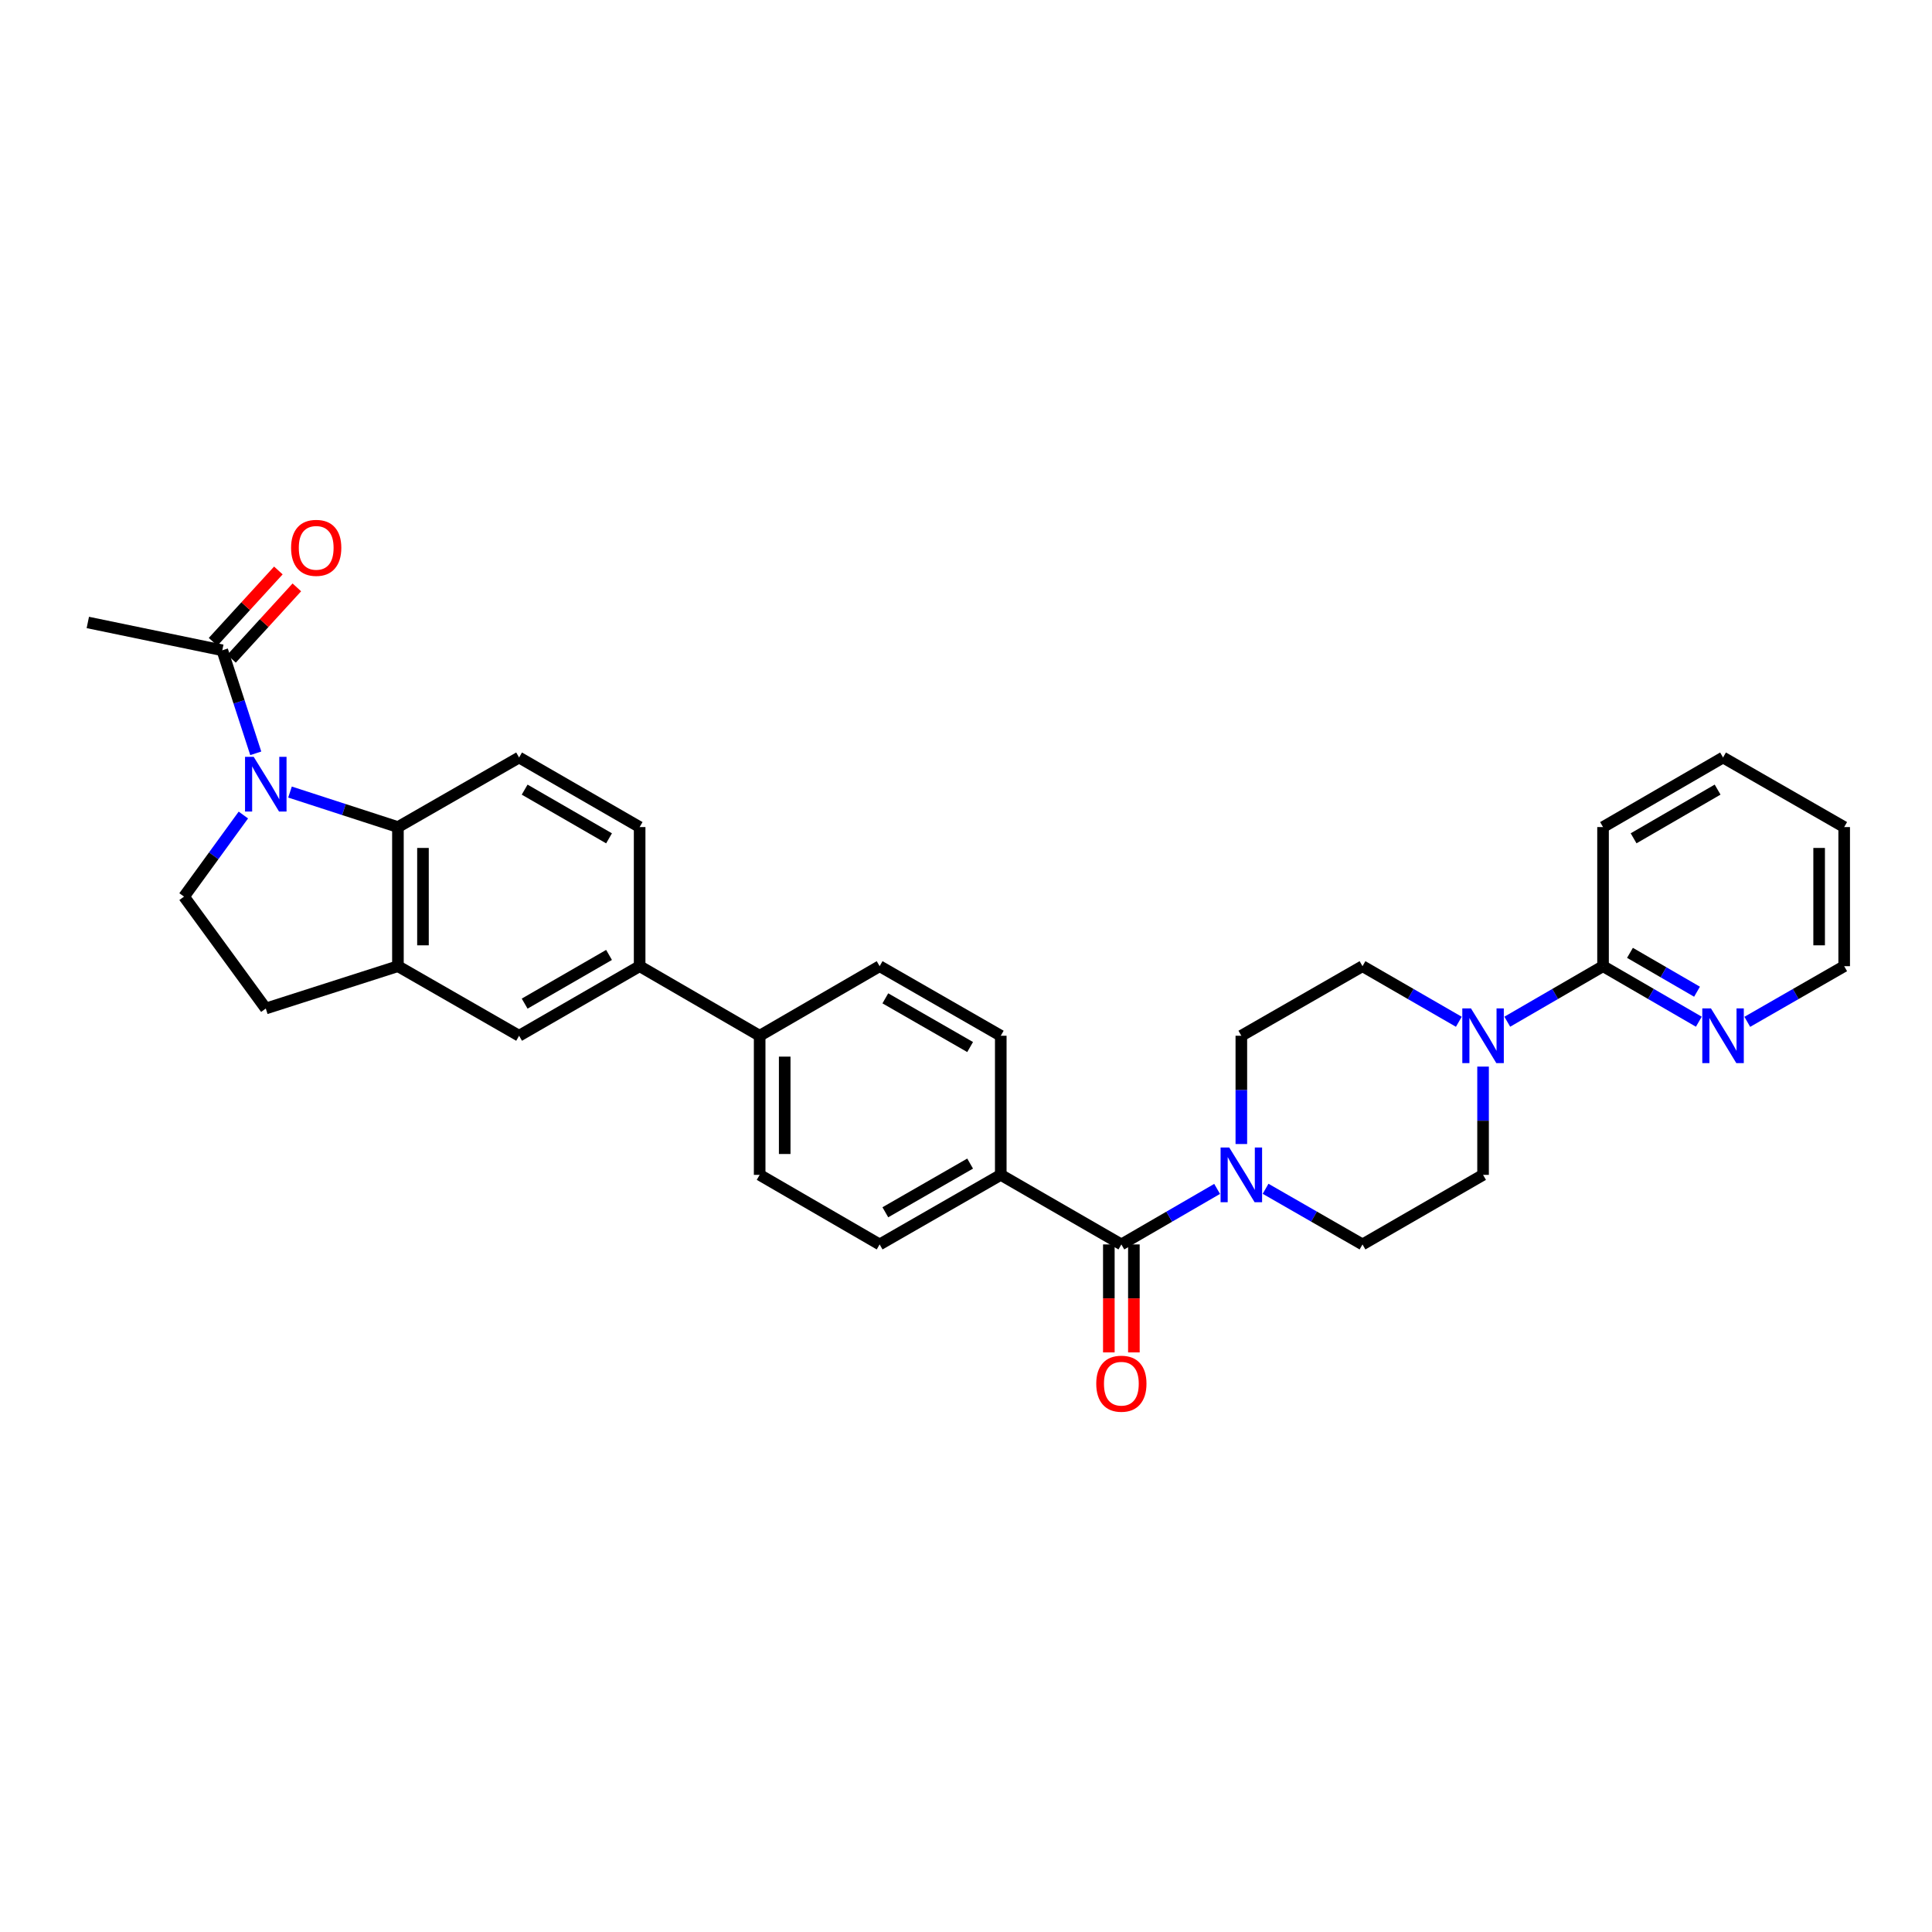 <?xml version='1.0' encoding='iso-8859-1'?>
<svg version='1.1' baseProfile='full'
              xmlns='http://www.w3.org/2000/svg'
                      xmlns:rdkit='http://www.rdkit.org/xml'
                      xmlns:xlink='http://www.w3.org/1999/xlink'
                  xml:space='preserve'
width='1000px' height='1000px' viewBox='0 0 1000 1000'>
<!-- END OF HEADER -->
<rect style='opacity:1.0;fill:#FFFFFF;stroke:none' width='1000' height='1000' x='0' y='0'> </rect>
<path class='bond-0' d='M 150.11,409.965 L 178.038,419.029' style='fill:none;fill-rule:evenodd;stroke:#0000FF;stroke-width:6px;stroke-linecap:butt;stroke-linejoin:miter;stroke-opacity:1' />
<path class='bond-0' d='M 178.038,419.029 L 205.967,428.092' style='fill:none;fill-rule:evenodd;stroke:#000000;stroke-width:6px;stroke-linecap:butt;stroke-linejoin:miter;stroke-opacity:1' />
<path class='bond-5' d='M 132.381,389.915 L 123.72,363.251' style='fill:none;fill-rule:evenodd;stroke:#0000FF;stroke-width:6px;stroke-linecap:butt;stroke-linejoin:miter;stroke-opacity:1' />
<path class='bond-5' d='M 123.72,363.251 L 115.059,336.587' style='fill:none;fill-rule:evenodd;stroke:#000000;stroke-width:6px;stroke-linecap:butt;stroke-linejoin:miter;stroke-opacity:1' />
<path class='bond-7' d='M 125.966,421.855 L 110.611,442.971' style='fill:none;fill-rule:evenodd;stroke:#0000FF;stroke-width:6px;stroke-linecap:butt;stroke-linejoin:miter;stroke-opacity:1' />
<path class='bond-7' d='M 110.611,442.971 L 95.255,464.087' style='fill:none;fill-rule:evenodd;stroke:#000000;stroke-width:6px;stroke-linecap:butt;stroke-linejoin:miter;stroke-opacity:1' />
<path class='bond-4' d='M 205.967,428.092 L 205.967,500.095' style='fill:none;fill-rule:evenodd;stroke:#000000;stroke-width:6px;stroke-linecap:butt;stroke-linejoin:miter;stroke-opacity:1' />
<path class='bond-4' d='M 218.93,438.893 L 218.93,489.295' style='fill:none;fill-rule:evenodd;stroke:#000000;stroke-width:6px;stroke-linecap:butt;stroke-linejoin:miter;stroke-opacity:1' />
<path class='bond-10' d='M 205.967,428.092 L 268.68,392.083' style='fill:none;fill-rule:evenodd;stroke:#000000;stroke-width:6px;stroke-linecap:butt;stroke-linejoin:miter;stroke-opacity:1' />
<path class='bond-1' d='M 580.415,644.116 L 517.997,608.107' style='fill:none;fill-rule:evenodd;stroke:#000000;stroke-width:6px;stroke-linecap:butt;stroke-linejoin:miter;stroke-opacity:1' />
<path class='bond-2' d='M 580.415,644.116 L 605.198,629.746' style='fill:none;fill-rule:evenodd;stroke:#000000;stroke-width:6px;stroke-linecap:butt;stroke-linejoin:miter;stroke-opacity:1' />
<path class='bond-2' d='M 605.198,629.746 L 629.981,615.375' style='fill:none;fill-rule:evenodd;stroke:#0000FF;stroke-width:6px;stroke-linecap:butt;stroke-linejoin:miter;stroke-opacity:1' />
<path class='bond-19' d='M 573.933,644.116 L 573.933,672.057' style='fill:none;fill-rule:evenodd;stroke:#000000;stroke-width:6px;stroke-linecap:butt;stroke-linejoin:miter;stroke-opacity:1' />
<path class='bond-19' d='M 573.933,672.057 L 573.933,699.999' style='fill:none;fill-rule:evenodd;stroke:#FF0000;stroke-width:6px;stroke-linecap:butt;stroke-linejoin:miter;stroke-opacity:1' />
<path class='bond-19' d='M 586.896,644.116 L 586.896,672.057' style='fill:none;fill-rule:evenodd;stroke:#000000;stroke-width:6px;stroke-linecap:butt;stroke-linejoin:miter;stroke-opacity:1' />
<path class='bond-19' d='M 586.896,672.057 L 586.896,699.999' style='fill:none;fill-rule:evenodd;stroke:#FF0000;stroke-width:6px;stroke-linecap:butt;stroke-linejoin:miter;stroke-opacity:1' />
<path class='bond-15' d='M 642.515,592.147 L 642.515,564.126' style='fill:none;fill-rule:evenodd;stroke:#0000FF;stroke-width:6px;stroke-linecap:butt;stroke-linejoin:miter;stroke-opacity:1' />
<path class='bond-15' d='M 642.515,564.126 L 642.515,536.104' style='fill:none;fill-rule:evenodd;stroke:#000000;stroke-width:6px;stroke-linecap:butt;stroke-linejoin:miter;stroke-opacity:1' />
<path class='bond-16' d='M 655.063,615.312 L 680.146,629.714' style='fill:none;fill-rule:evenodd;stroke:#0000FF;stroke-width:6px;stroke-linecap:butt;stroke-linejoin:miter;stroke-opacity:1' />
<path class='bond-16' d='M 680.146,629.714 L 705.228,644.116' style='fill:none;fill-rule:evenodd;stroke:#000000;stroke-width:6px;stroke-linecap:butt;stroke-linejoin:miter;stroke-opacity:1' />
<path class='bond-3' d='M 767.631,552.064 L 767.631,580.086' style='fill:none;fill-rule:evenodd;stroke:#0000FF;stroke-width:6px;stroke-linecap:butt;stroke-linejoin:miter;stroke-opacity:1' />
<path class='bond-3' d='M 767.631,580.086 L 767.631,608.107' style='fill:none;fill-rule:evenodd;stroke:#000000;stroke-width:6px;stroke-linecap:butt;stroke-linejoin:miter;stroke-opacity:1' />
<path class='bond-6' d='M 780.166,528.836 L 804.949,514.466' style='fill:none;fill-rule:evenodd;stroke:#0000FF;stroke-width:6px;stroke-linecap:butt;stroke-linejoin:miter;stroke-opacity:1' />
<path class='bond-6' d='M 804.949,514.466 L 829.732,500.095' style='fill:none;fill-rule:evenodd;stroke:#000000;stroke-width:6px;stroke-linecap:butt;stroke-linejoin:miter;stroke-opacity:1' />
<path class='bond-34' d='M 755.09,528.867 L 730.159,514.481' style='fill:none;fill-rule:evenodd;stroke:#0000FF;stroke-width:6px;stroke-linecap:butt;stroke-linejoin:miter;stroke-opacity:1' />
<path class='bond-34' d='M 730.159,514.481 L 705.228,500.095' style='fill:none;fill-rule:evenodd;stroke:#000000;stroke-width:6px;stroke-linecap:butt;stroke-linejoin:miter;stroke-opacity:1' />
<path class='bond-8' d='M 205.967,500.095 L 268.68,536.104' style='fill:none;fill-rule:evenodd;stroke:#000000;stroke-width:6px;stroke-linecap:butt;stroke-linejoin:miter;stroke-opacity:1' />
<path class='bond-31' d='M 205.967,500.095 L 137.572,522.003' style='fill:none;fill-rule:evenodd;stroke:#000000;stroke-width:6px;stroke-linecap:butt;stroke-linejoin:miter;stroke-opacity:1' />
<path class='bond-21' d='M 119.841,340.963 L 136.743,322.495' style='fill:none;fill-rule:evenodd;stroke:#000000;stroke-width:6px;stroke-linecap:butt;stroke-linejoin:miter;stroke-opacity:1' />
<path class='bond-21' d='M 136.743,322.495 L 153.646,304.027' style='fill:none;fill-rule:evenodd;stroke:#FF0000;stroke-width:6px;stroke-linecap:butt;stroke-linejoin:miter;stroke-opacity:1' />
<path class='bond-21' d='M 110.278,332.211 L 127.181,313.743' style='fill:none;fill-rule:evenodd;stroke:#000000;stroke-width:6px;stroke-linecap:butt;stroke-linejoin:miter;stroke-opacity:1' />
<path class='bond-21' d='M 127.181,313.743 L 144.083,295.275' style='fill:none;fill-rule:evenodd;stroke:#FF0000;stroke-width:6px;stroke-linecap:butt;stroke-linejoin:miter;stroke-opacity:1' />
<path class='bond-26' d='M 115.059,336.587 L 45.455,322.183' style='fill:none;fill-rule:evenodd;stroke:#000000;stroke-width:6px;stroke-linecap:butt;stroke-linejoin:miter;stroke-opacity:1' />
<path class='bond-12' d='M 829.732,500.095 L 854.522,514.466' style='fill:none;fill-rule:evenodd;stroke:#000000;stroke-width:6px;stroke-linecap:butt;stroke-linejoin:miter;stroke-opacity:1' />
<path class='bond-12' d='M 854.522,514.466 L 879.312,528.837' style='fill:none;fill-rule:evenodd;stroke:#0000FF;stroke-width:6px;stroke-linecap:butt;stroke-linejoin:miter;stroke-opacity:1' />
<path class='bond-12' d='M 843.67,493.192 L 861.023,503.251' style='fill:none;fill-rule:evenodd;stroke:#000000;stroke-width:6px;stroke-linecap:butt;stroke-linejoin:miter;stroke-opacity:1' />
<path class='bond-12' d='M 861.023,503.251 L 878.376,513.311' style='fill:none;fill-rule:evenodd;stroke:#0000FF;stroke-width:6px;stroke-linecap:butt;stroke-linejoin:miter;stroke-opacity:1' />
<path class='bond-27' d='M 829.732,500.095 L 829.732,428.092' style='fill:none;fill-rule:evenodd;stroke:#000000;stroke-width:6px;stroke-linecap:butt;stroke-linejoin:miter;stroke-opacity:1' />
<path class='bond-14' d='M 95.255,464.087 L 137.572,522.003' style='fill:none;fill-rule:evenodd;stroke:#000000;stroke-width:6px;stroke-linecap:butt;stroke-linejoin:miter;stroke-opacity:1' />
<path class='bond-32' d='M 268.68,536.104 L 331.076,500.095' style='fill:none;fill-rule:evenodd;stroke:#000000;stroke-width:6px;stroke-linecap:butt;stroke-linejoin:miter;stroke-opacity:1' />
<path class='bond-32' d='M 271.56,519.475 L 315.237,494.269' style='fill:none;fill-rule:evenodd;stroke:#000000;stroke-width:6px;stroke-linecap:butt;stroke-linejoin:miter;stroke-opacity:1' />
<path class='bond-9' d='M 331.076,500.095 L 331.076,428.092' style='fill:none;fill-rule:evenodd;stroke:#000000;stroke-width:6px;stroke-linecap:butt;stroke-linejoin:miter;stroke-opacity:1' />
<path class='bond-13' d='M 331.076,500.095 L 393.198,536.104' style='fill:none;fill-rule:evenodd;stroke:#000000;stroke-width:6px;stroke-linecap:butt;stroke-linejoin:miter;stroke-opacity:1' />
<path class='bond-20' d='M 268.68,392.083 L 331.076,428.092' style='fill:none;fill-rule:evenodd;stroke:#000000;stroke-width:6px;stroke-linecap:butt;stroke-linejoin:miter;stroke-opacity:1' />
<path class='bond-20' d='M 271.56,408.712 L 315.237,433.919' style='fill:none;fill-rule:evenodd;stroke:#000000;stroke-width:6px;stroke-linecap:butt;stroke-linejoin:miter;stroke-opacity:1' />
<path class='bond-11' d='M 517.997,608.107 L 455.299,644.116' style='fill:none;fill-rule:evenodd;stroke:#000000;stroke-width:6px;stroke-linecap:butt;stroke-linejoin:miter;stroke-opacity:1' />
<path class='bond-11' d='M 502.136,602.267 L 458.248,627.473' style='fill:none;fill-rule:evenodd;stroke:#000000;stroke-width:6px;stroke-linecap:butt;stroke-linejoin:miter;stroke-opacity:1' />
<path class='bond-33' d='M 517.997,608.107 L 517.997,536.104' style='fill:none;fill-rule:evenodd;stroke:#000000;stroke-width:6px;stroke-linecap:butt;stroke-linejoin:miter;stroke-opacity:1' />
<path class='bond-28' d='M 904.395,528.898 L 929.47,514.496' style='fill:none;fill-rule:evenodd;stroke:#0000FF;stroke-width:6px;stroke-linecap:butt;stroke-linejoin:miter;stroke-opacity:1' />
<path class='bond-28' d='M 929.47,514.496 L 954.545,500.095' style='fill:none;fill-rule:evenodd;stroke:#000000;stroke-width:6px;stroke-linecap:butt;stroke-linejoin:miter;stroke-opacity:1' />
<path class='bond-24' d='M 393.198,536.104 L 455.299,500.095' style='fill:none;fill-rule:evenodd;stroke:#000000;stroke-width:6px;stroke-linecap:butt;stroke-linejoin:miter;stroke-opacity:1' />
<path class='bond-25' d='M 393.198,536.104 L 393.198,608.107' style='fill:none;fill-rule:evenodd;stroke:#000000;stroke-width:6px;stroke-linecap:butt;stroke-linejoin:miter;stroke-opacity:1' />
<path class='bond-25' d='M 406.161,546.904 L 406.161,597.307' style='fill:none;fill-rule:evenodd;stroke:#000000;stroke-width:6px;stroke-linecap:butt;stroke-linejoin:miter;stroke-opacity:1' />
<path class='bond-18' d='M 642.515,536.104 L 705.228,500.095' style='fill:none;fill-rule:evenodd;stroke:#000000;stroke-width:6px;stroke-linecap:butt;stroke-linejoin:miter;stroke-opacity:1' />
<path class='bond-17' d='M 705.228,644.116 L 767.631,608.107' style='fill:none;fill-rule:evenodd;stroke:#000000;stroke-width:6px;stroke-linecap:butt;stroke-linejoin:miter;stroke-opacity:1' />
<path class='bond-22' d='M 517.997,536.104 L 455.299,500.095' style='fill:none;fill-rule:evenodd;stroke:#000000;stroke-width:6px;stroke-linecap:butt;stroke-linejoin:miter;stroke-opacity:1' />
<path class='bond-22' d='M 502.136,541.944 L 458.248,516.738' style='fill:none;fill-rule:evenodd;stroke:#000000;stroke-width:6px;stroke-linecap:butt;stroke-linejoin:miter;stroke-opacity:1' />
<path class='bond-23' d='M 455.299,644.116 L 393.198,608.107' style='fill:none;fill-rule:evenodd;stroke:#000000;stroke-width:6px;stroke-linecap:butt;stroke-linejoin:miter;stroke-opacity:1' />
<path class='bond-29' d='M 829.732,428.092 L 891.847,392.083' style='fill:none;fill-rule:evenodd;stroke:#000000;stroke-width:6px;stroke-linecap:butt;stroke-linejoin:miter;stroke-opacity:1' />
<path class='bond-29' d='M 845.551,433.906 L 889.031,408.7' style='fill:none;fill-rule:evenodd;stroke:#000000;stroke-width:6px;stroke-linecap:butt;stroke-linejoin:miter;stroke-opacity:1' />
<path class='bond-35' d='M 954.545,500.095 L 954.545,428.092' style='fill:none;fill-rule:evenodd;stroke:#000000;stroke-width:6px;stroke-linecap:butt;stroke-linejoin:miter;stroke-opacity:1' />
<path class='bond-35' d='M 941.582,489.295 L 941.582,438.893' style='fill:none;fill-rule:evenodd;stroke:#000000;stroke-width:6px;stroke-linecap:butt;stroke-linejoin:miter;stroke-opacity:1' />
<path class='bond-30' d='M 891.847,392.083 L 954.545,428.092' style='fill:none;fill-rule:evenodd;stroke:#000000;stroke-width:6px;stroke-linecap:butt;stroke-linejoin:miter;stroke-opacity:1' />
<path  class='atom-0' d='M 131.312 391.736
L 140.592 406.736
Q 141.512 408.216, 142.992 410.896
Q 144.472 413.576, 144.552 413.736
L 144.552 391.736
L 148.312 391.736
L 148.312 420.056
L 144.432 420.056
L 134.472 403.656
Q 133.312 401.736, 132.072 399.536
Q 130.872 397.336, 130.512 396.656
L 130.512 420.056
L 126.832 420.056
L 126.832 391.736
L 131.312 391.736
' fill='#0000FF'/>
<path  class='atom-3' d='M 636.255 593.947
L 645.535 608.947
Q 646.455 610.427, 647.935 613.107
Q 649.415 615.787, 649.495 615.947
L 649.495 593.947
L 653.255 593.947
L 653.255 622.267
L 649.375 622.267
L 639.415 605.867
Q 638.255 603.947, 637.015 601.747
Q 635.815 599.547, 635.455 598.867
L 635.455 622.267
L 631.775 622.267
L 631.775 593.947
L 636.255 593.947
' fill='#0000FF'/>
<path  class='atom-4' d='M 761.371 521.944
L 770.651 536.944
Q 771.571 538.424, 773.051 541.104
Q 774.531 543.784, 774.611 543.944
L 774.611 521.944
L 778.371 521.944
L 778.371 550.264
L 774.491 550.264
L 764.531 533.864
Q 763.371 531.944, 762.131 529.744
Q 760.931 527.544, 760.571 526.864
L 760.571 550.264
L 756.891 550.264
L 756.891 521.944
L 761.371 521.944
' fill='#0000FF'/>
<path  class='atom-13' d='M 885.587 521.944
L 894.867 536.944
Q 895.787 538.424, 897.267 541.104
Q 898.747 543.784, 898.827 543.944
L 898.827 521.944
L 902.587 521.944
L 902.587 550.264
L 898.707 550.264
L 888.747 533.864
Q 887.587 531.944, 886.347 529.744
Q 885.147 527.544, 884.787 526.864
L 884.787 550.264
L 881.107 550.264
L 881.107 521.944
L 885.587 521.944
' fill='#0000FF'/>
<path  class='atom-20' d='M 567.415 716.199
Q 567.415 709.399, 570.775 705.599
Q 574.135 701.799, 580.415 701.799
Q 586.695 701.799, 590.055 705.599
Q 593.415 709.399, 593.415 716.199
Q 593.415 723.079, 590.015 726.999
Q 586.615 730.879, 580.415 730.879
Q 574.175 730.879, 570.775 726.999
Q 567.415 723.119, 567.415 716.199
M 580.415 727.679
Q 584.735 727.679, 587.055 724.799
Q 589.415 721.879, 589.415 716.199
Q 589.415 710.639, 587.055 707.839
Q 584.735 704.999, 580.415 704.999
Q 576.095 704.999, 573.735 707.799
Q 571.415 710.599, 571.415 716.199
Q 571.415 721.919, 573.735 724.799
Q 576.095 727.679, 580.415 727.679
' fill='#FF0000'/>
<path  class='atom-22' d='M 150.664 283.561
Q 150.664 276.761, 154.024 272.961
Q 157.384 269.161, 163.664 269.161
Q 169.944 269.161, 173.304 272.961
Q 176.664 276.761, 176.664 283.561
Q 176.664 290.441, 173.264 294.361
Q 169.864 298.241, 163.664 298.241
Q 157.424 298.241, 154.024 294.361
Q 150.664 290.481, 150.664 283.561
M 163.664 295.041
Q 167.984 295.041, 170.304 292.161
Q 172.664 289.241, 172.664 283.561
Q 172.664 278.001, 170.304 275.201
Q 167.984 272.361, 163.664 272.361
Q 159.344 272.361, 156.984 275.161
Q 154.664 277.961, 154.664 283.561
Q 154.664 289.281, 156.984 292.161
Q 159.344 295.041, 163.664 295.041
' fill='#FF0000'/>
</svg>

